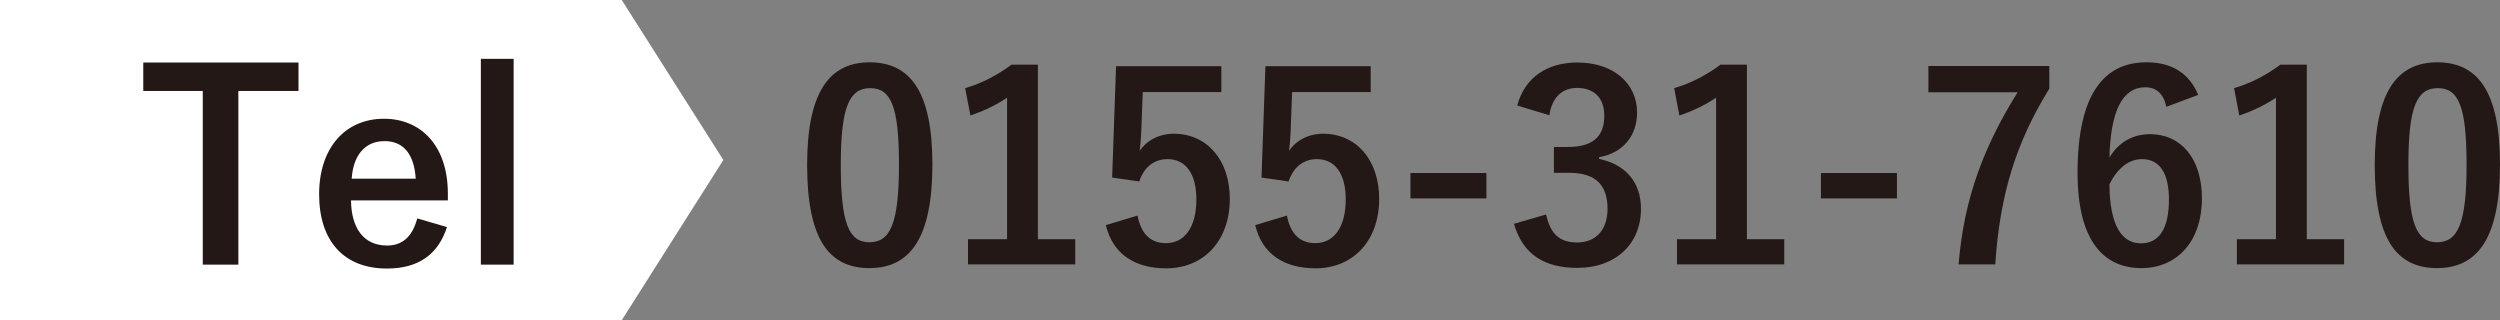 <?xml version="1.0" encoding="utf-8"?>
<!-- Generator: Adobe Illustrator 25.2.0, SVG Export Plug-In . SVG Version: 6.00 Build 0)  -->
<svg version="1.1" id="tel" xmlns="http://www.w3.org/2000/svg" xmlns:xlink="http://www.w3.org/1999/xlink" x="0px"
	 y="0px" viewBox="0 0 115.16 14.75" style="enable-background:new 0 0 115.16 14.75;" xml:space="preserve">
<rect x="0" y="0" width="115.16" height="14.75" fill="#808080" stroke="none"/>
<style type="text/css">
	.st0{fill:#FFFFFF;}
	.st1{fill:#231815;}
</style>
<g>
	<polygon class="st0" points="28.64,14.75 0,14.75 0,0 28.64,0 33.32,7.37 	"/>
	<path class="st1" d="M13.75,4.19h-2.77v8H9.34v-8H6.6V2.88h7.15V4.19z"/>
	<path class="st1" d="M16.17,9.23c0.01,1.25,0.56,2.08,1.66,2.08c0.68,0,1.16-0.38,1.39-1.25l1.37,0.4
		c-0.41,1.26-1.31,1.91-2.77,1.91c-1.97,0-3.12-1.26-3.12-3.42c0-2.15,1.21-3.48,2.99-3.48c1.68,0,2.94,1.22,2.94,3.45v0.31H16.17z
		 M19.15,8.23c-0.07-1.1-0.54-1.73-1.44-1.73c-0.91,0-1.44,0.67-1.51,1.73H19.15z"/>
	<path class="st1" d="M23.66,12.19h-1.51V2.71h1.51V12.19z"/>
	<path class="st1" d="M42.95,7.58c0,3.39-1.03,4.77-2.9,4.77c-1.88,0-2.87-1.35-2.87-4.75c0-3.39,1.04-4.73,2.89-4.73
		C41.92,2.88,42.95,4.2,42.95,7.58z M38.73,7.59c0,2.7,0.37,3.57,1.32,3.57c0.97,0,1.36-0.89,1.36-3.57c0-2.7-0.37-3.53-1.33-3.53
		C39.14,4.07,38.73,4.88,38.73,7.59z"/>
	<path class="st1" d="M47.82,11.02h1.71v1.16h-4.94v-1.16h1.8V4.5c-0.46,0.31-1.03,0.6-1.69,0.82l-0.24-1.26
		c0.79-0.23,1.5-0.61,2.13-1.08h1.22V11.02z"/>
	<path class="st1" d="M56.26,4.24h-3.62l-0.07,1.85c-0.01,0.28-0.04,0.6-0.07,0.86c0.32-0.48,0.89-0.79,1.57-0.79
		c1.51,0,2.58,1.19,2.58,3c0,1.93-1.2,3.2-2.93,3.2c-1.44,0-2.46-0.65-2.78-1.99l1.46-0.44c0.17,0.89,0.64,1.27,1.31,1.27
		c0.86,0,1.4-0.74,1.4-2.01c0-1.19-0.49-1.86-1.33-1.86c-0.61,0-1.09,0.37-1.3,1.03l-1.25-0.18l0.18-5.13h4.85V4.24z"/>
	<path class="st1" d="M63.14,4.24h-3.62l-0.07,1.85c-0.01,0.28-0.04,0.6-0.07,0.86c0.32-0.48,0.89-0.79,1.57-0.79
		c1.51,0,2.58,1.19,2.58,3c0,1.93-1.2,3.2-2.93,3.2c-1.44,0-2.46-0.65-2.78-1.99l1.46-0.44c0.17,0.89,0.64,1.27,1.31,1.27
		c0.86,0,1.4-0.74,1.4-2.01c0-1.19-0.49-1.86-1.33-1.86c-0.61,0-1.09,0.37-1.3,1.03l-1.25-0.18l0.18-5.13h4.85V4.24z"/>
	<path class="st1" d="M68.47,9.14h-3.5V7.97h3.5V9.14z"/>
	<path class="st1" d="M69.89,4.86c0.35-1.3,1.38-1.98,2.77-1.98c1.67,0,2.75,0.97,2.75,2.3c0,1.08-0.65,1.87-1.75,2.06v0.08
		c1.24,0.26,1.93,1.09,1.93,2.3c0,1.62-1.17,2.72-2.93,2.72c-1.51,0-2.51-0.61-2.92-2.03l1.48-0.43c0.2,0.92,0.64,1.29,1.43,1.29
		c0.86,0,1.4-0.58,1.4-1.55c0-1.04-0.49-1.66-1.77-1.66h-0.7V6.77h0.64c1.2,0,1.68-0.52,1.68-1.44c0-0.84-0.49-1.28-1.26-1.28
		c-0.64,0-1.15,0.4-1.27,1.26L69.89,4.86z"/>
	<path class="st1" d="M80.48,11.02h1.71v1.16h-4.94v-1.16h1.8V4.5c-0.46,0.31-1.03,0.6-1.69,0.82l-0.24-1.26
		c0.79-0.23,1.5-0.61,2.13-1.08h1.22V11.02z"/>
	<path class="st1" d="M87.38,9.14h-3.5V7.97h3.5V9.14z"/>
	<path class="st1" d="M94.39,4.1c-1.52,2.46-2.27,4.86-2.48,8.08h-1.69c0.26-3.2,1.26-5.58,2.72-7.93h-4.11V3.04h5.57V4.1z"/>
	<path class="st1" d="M99.79,4.92c-0.14-0.67-0.53-0.9-0.96-0.9c-1.09,0-1.61,1.14-1.66,3.24c0.42-0.72,1.1-1.08,1.87-1.08
		c1.42,0,2.39,1.12,2.39,2.96c0,1.98-1.15,3.21-2.79,3.21c-1.76,0-2.94-1.29-2.94-4.39c0-3.62,1.22-5.09,3.17-5.09
		c1.21,0,1.98,0.53,2.39,1.5L99.79,4.92z M98.62,11.21c0.84,0,1.29-0.68,1.29-2.02c0-1.22-0.43-1.86-1.24-1.86
		c-0.6,0-1.13,0.41-1.5,1.16C97.18,10.42,97.76,11.21,98.62,11.21z"/>
	<path class="st1" d="M106.27,11.02h1.71v1.16h-4.94v-1.16h1.8V4.5c-0.46,0.31-1.03,0.6-1.69,0.82l-0.24-1.26
		c0.79-0.23,1.5-0.61,2.13-1.08h1.22V11.02z"/>
	<path class="st1" d="M115.16,7.58c0,3.39-1.03,4.77-2.9,4.77c-1.88,0-2.87-1.35-2.87-4.75c0-3.39,1.04-4.73,2.89-4.73
		C114.13,2.88,115.16,4.2,115.16,7.58z M110.94,7.59c0,2.7,0.37,3.57,1.32,3.57c0.97,0,1.36-0.89,1.36-3.57
		c0-2.7-0.37-3.53-1.33-3.53C111.34,4.07,110.94,4.88,110.94,7.59z"/>
</g>
</svg>
